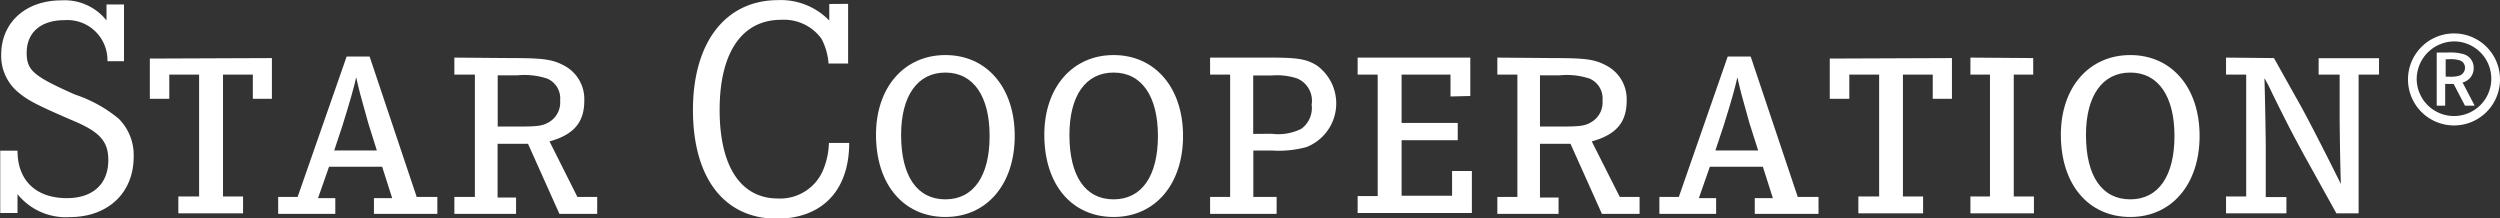 <svg id="bff41a39-cabf-4c76-9dac-7b3196e4b6e0" data-name="Ebene 1" xmlns="http://www.w3.org/2000/svg" viewBox="0 0 207.05 18.07"><rect x="0" y="0" width="207.05" height="18.07" fill="#333333" stroke="none"/><defs><style>.b8c9b3d3-6e0d-4d63-ac1b-34158c71f49c{fill:#fff;}</style></defs><path class="b8c9b3d3-6e0d-4d63-ac1b-34158c71f49c" d="M164.94,403.19v4.7h-1.37a3.32,3.32,0,0,0-3.57-3.4c-1.92,0-3.12,1-3.12,2.7,0,1.46.55,1.93,4,3.46a11.25,11.25,0,0,1,3.62,2,4.24,4.24,0,0,1,1.24,3.15c0,3-2.13,5-5.3,5a5.14,5.14,0,0,1-4.32-1.9v1.56h-1.43V415.3h1.43c0,2.48,1.54,3.93,4.09,3.93,2.15,0,3.43-1.17,3.43-3.15,0-1.53-.68-2.31-2.81-3.22-2.91-1.25-3.85-1.72-4.58-2.34a3.91,3.91,0,0,1-1.48-3.17c0-2.65,2-4.5,5-4.5a4.43,4.43,0,0,1,3.72,1.66v-1.32Z" transform="translate(-154.67 -402.82)"/><path class="b8c9b3d3-6e0d-4d63-ac1b-34158c71f49c" d="M177.19,407.63V411h-1.58V409h-2.47v10.09h1.66v1.4h-5.36v-1.4h1.72V409h-2.47V411h-1.61v-3.33Z" transform="translate(-154.67 -402.82)"/><path class="b8c9b3d3-6e0d-4d63-ac1b-34158c71f49c" d="M185.28,407.5l3.9,11.63h1.71v1.4h-5.25v-1.3h1.51l-.83-2.6h-4.4l-.91,2.6h1.43v1.3h-4.73v-1.4h1.61l4.06-11.63Zm-.11,5.52c-.65-2.29-.78-2.81-1-3.8-.16.75-.5,1.95-1.12,3.95l-.7,2.11h3.53Z" transform="translate(-154.67 -402.82)"/><path class="b8c9b3d3-6e0d-4d63-ac1b-34158c71f49c" d="M197,407.63c2.68,0,3.41.11,4.35.6a3.13,3.13,0,0,1,1.71,2.94c0,1.79-.88,2.81-2.88,3.36l2.31,4.6h1.64v1.4H201l-2.6-5.8h-2.52v4.45h1.53v1.35H192.3v-1.4H194V409H192.3v-1.41Zm.63,5.67c1.58,0,2-.05,2.55-.39a1.89,1.89,0,0,0,.88-1.77,1.78,1.78,0,0,0-1.07-1.81,6,6,0,0,0-2.49-.27h-1.61v4.24Z" transform="translate(-154.67 -402.82)"/><path class="b8c9b3d3-6e0d-4d63-ac1b-34158c71f49c" d="M224.91,403.14v4.94h-1.62a5.17,5.17,0,0,0-.59-2.06,3.84,3.84,0,0,0-3.33-1.56c-3.25,0-5.1,2.71-5.1,7.46s1.79,7.34,4.84,7.34A3.86,3.86,0,0,0,222.8,417a6.28,6.28,0,0,0,.52-2.34H225c0,3.92-2.23,6.27-6,6.27-4.34,0-6.94-3.36-6.94-9s2.73-9.1,7.05-9.1a5.59,5.59,0,0,1,4.24,1.69v-1.37Z" transform="translate(-154.67 -402.82)"/><path class="b8c9b3d3-6e0d-4d63-ac1b-34158c71f49c" d="M238.71,414.08c0,4-2.31,6.71-5.74,6.71s-5.75-2.65-5.75-6.81c0-3.93,2.34-6.6,5.75-6.6S238.71,410.05,238.71,414.08ZM229.3,414c0,3.41,1.33,5.33,3.67,5.33s3.66-1.95,3.66-5.25-1.35-5.25-3.66-5.25S229.3,410.75,229.3,414Z" transform="translate(-154.67 -402.82)"/><path class="b8c9b3d3-6e0d-4d63-ac1b-34158c71f49c" d="M252.65,414.08c0,4-2.31,6.71-5.75,6.71s-5.74-2.65-5.74-6.81c0-3.93,2.34-6.6,5.74-6.6S252.65,410.05,252.65,414.08Zm-9.41-.08c0,3.41,1.32,5.33,3.66,5.33s3.67-1.95,3.67-5.25-1.35-5.25-3.67-5.25S243.24,410.75,243.24,414Z" transform="translate(-154.67 -402.82)"/><path class="b8c9b3d3-6e0d-4d63-ac1b-34158c71f49c" d="M258.47,419.13h1.93v1.4h-5.51v-1.4h1.66V409h-1.66v-1.41h4.86c2.39,0,3.07.11,3.95.63a3.88,3.88,0,0,1-.83,6.78,8.68,8.68,0,0,1-2.78.29h-1.62ZM260,413.9a4.27,4.27,0,0,0,2.44-.41,2.12,2.12,0,0,0,.86-2,2,2,0,0,0-1.22-2.18,5.37,5.37,0,0,0-2.08-.24h-1.54v4.84Z" transform="translate(-154.67 -402.82)"/><path class="b8c9b3d3-6e0d-4d63-ac1b-34158c71f49c" d="M274.8,410.81V409h-4.05v4h4.65v1.43h-4.65v4.6h4.18v-2.05h1.64v3.48h-9.46v-1.4h1.66V409h-1.66v-1.41h9.33v3.18Z" transform="translate(-154.67 -402.82)"/><path class="b8c9b3d3-6e0d-4d63-ac1b-34158c71f49c" d="M283.33,407.63c2.68,0,3.41.11,4.34.6a3.13,3.13,0,0,1,1.72,2.94c0,1.79-.88,2.81-2.89,3.36l2.32,4.6h1.64v1.4h-3.12l-2.6-5.8h-2.53v4.45h1.54v1.35h-5.07v-1.4h1.66V409h-1.66v-1.41Zm.63,5.67c1.58,0,2-.05,2.54-.39a1.88,1.88,0,0,0,.89-1.77,1.78,1.78,0,0,0-1.07-1.81,6,6,0,0,0-2.49-.27h-1.62v4.24Z" transform="translate(-154.67 -402.82)"/><path class="b8c9b3d3-6e0d-4d63-ac1b-34158c71f49c" d="M299.66,407.5l3.9,11.63h1.72v1.4H300v-1.3h1.5l-.83-2.6h-4.39l-.91,2.6h1.43v1.3H292.1v-1.4h1.61l4.05-11.63Zm-.1,5.52c-.65-2.29-.78-2.81-1-3.8-.16.75-.49,1.95-1.12,3.95l-.7,2.11h3.54Z" transform="translate(-154.67 -402.82)"/><path class="b8c9b3d3-6e0d-4d63-ac1b-34158c71f49c" d="M316.33,407.63V411h-1.59V409h-2.47v10.09h1.67v1.4h-5.36v-1.4h1.72V409h-2.47V411h-1.62v-3.33Z" transform="translate(-154.67 -402.82)"/><path class="b8c9b3d3-6e0d-4d63-ac1b-34158c71f49c" d="M323.06,407.63V409h-1.61v10.09h1.67v1.4h-5.26v-1.4h1.62V409h-1.62v-1.41Z" transform="translate(-154.67 -402.82)"/><path class="b8c9b3d3-6e0d-4d63-ac1b-34158c71f49c" d="M336.84,414.08c0,4-2.31,6.71-5.74,6.71s-5.75-2.65-5.75-6.81c0-3.93,2.34-6.6,5.75-6.6S336.84,410.05,336.84,414.08Zm-9.41-.08c0,3.41,1.33,5.33,3.67,5.33s3.66-1.95,3.66-5.25-1.35-5.25-3.66-5.25S327.43,410.75,327.43,414Z" transform="translate(-154.67 -402.82)"/><path class="b8c9b3d3-6e0d-4d63-ac1b-34158c71f49c" d="M343,407.63l2.29,4.09c.86,1.58,2.29,4.39,3.25,6.34-.05-1.53-.08-3.33-.1-5.33V409h-1.74v-1.36h5V409h-1.69v11.49h-1.84l-2.68-4.83c-1.12-2.06-1.46-2.74-2.63-5.1a13.78,13.78,0,0,0-.65-1.27c.06,1.81.11,5.14.11,5.74v4.11h1.71v1.35h-5v-1.4h1.67V409h-1.67v-1.41Z" transform="translate(-154.67 -402.82)"/><path class="b8c9b3d3-6e0d-4d63-ac1b-34158c71f49c" d="M361.72,409.39a3.81,3.81,0,1,1-3.76-3.8A3.8,3.8,0,0,1,361.72,409.39Zm-6.9,0a3.09,3.09,0,1,0,3.12-3.14A3.13,3.13,0,0,0,354.82,409.41Zm2.58-2.22a4.06,4.06,0,0,1,1.32.14,1.16,1.16,0,0,1,.82,1.14,1.21,1.21,0,0,1-.92,1.2l1,1.92h-.8l-.94-1.8h-.7v1.8h-.7v-4.4Zm.06,2a2.75,2.75,0,0,0,.88-.08.68.68,0,0,0,.48-.66.63.63,0,0,0-.4-.6,2.54,2.54,0,0,0-1-.1h-.2v1.44Z" transform="translate(-154.67 -402.82)"/></svg>